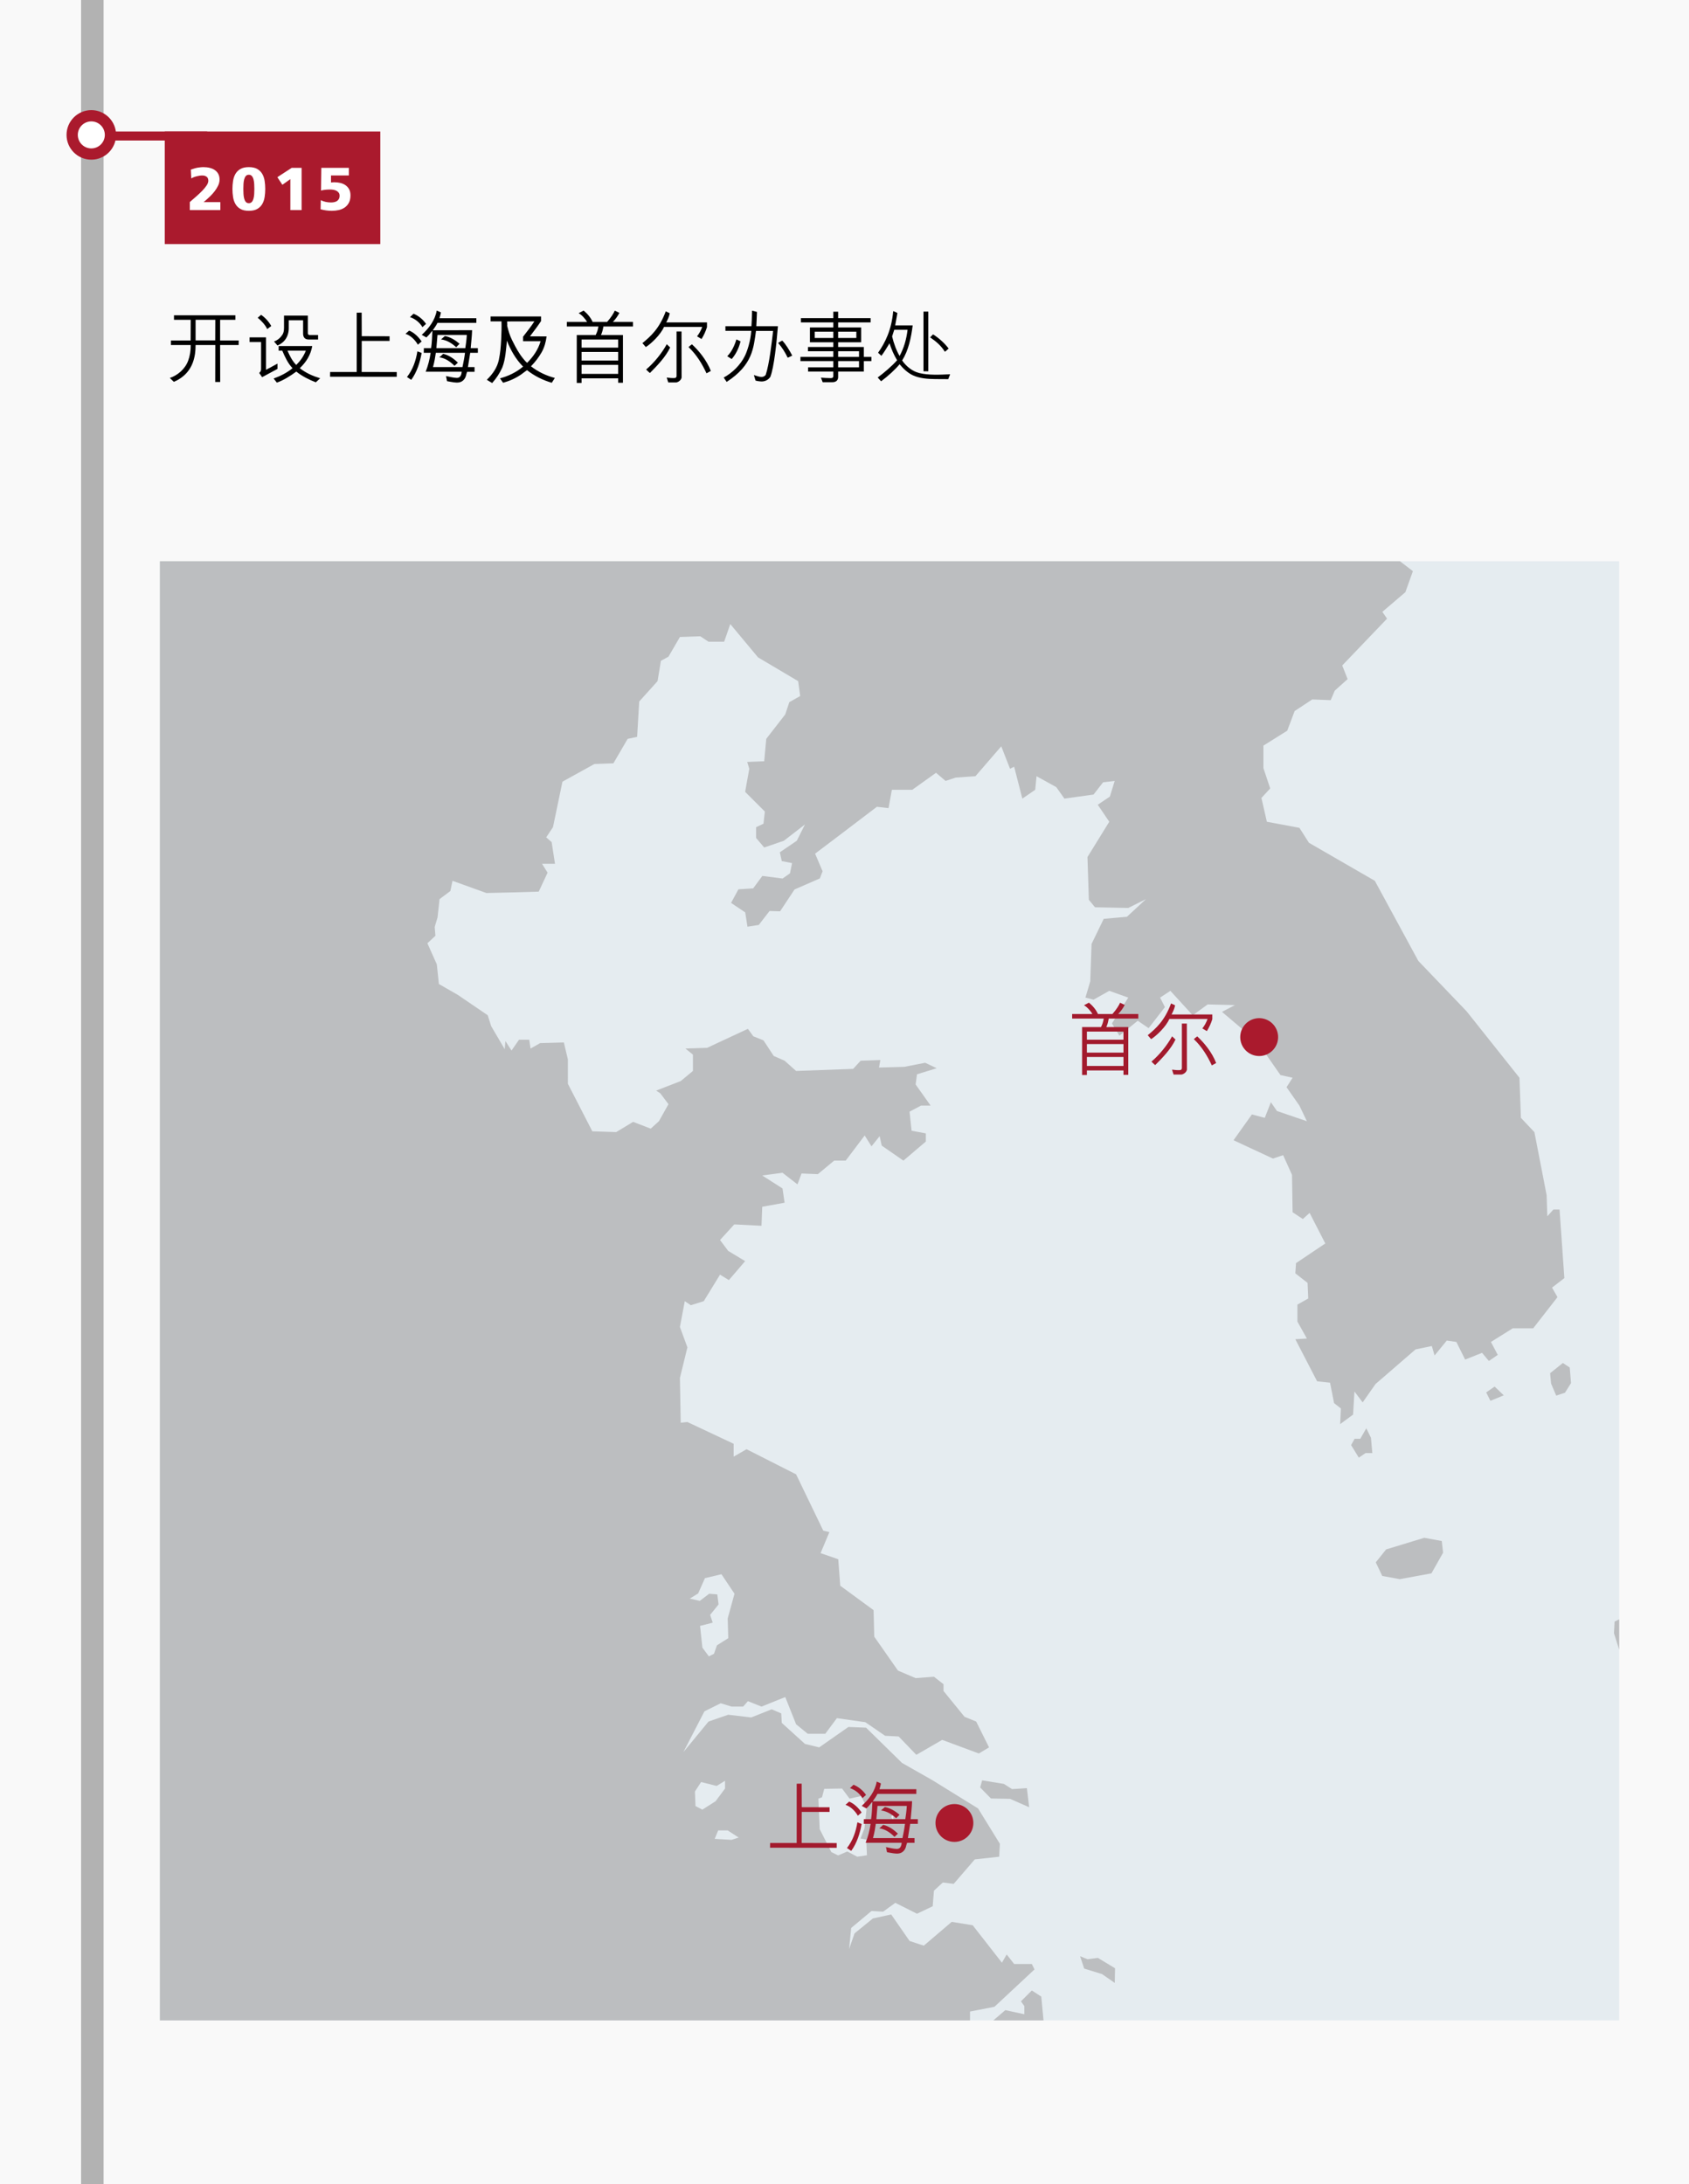 <?xml version="1.0" encoding="utf-8"?>
<!-- Generator: Adobe Illustrator 16.0.0, SVG Export Plug-In . SVG Version: 6.00 Build 0)  -->
<!DOCTYPE svg PUBLIC "-//W3C//DTD SVG 1.1//EN" "http://www.w3.org/Graphics/SVG/1.1/DTD/svg11.dtd">
<svg version="1.1" id="Layer_1" xmlns="http://www.w3.org/2000/svg" xmlns:xlink="http://www.w3.org/1999/xlink" x="0px" y="0px"
	 width="750px" height="970px" viewBox="0 0 750 970" enable-background="new 0 0 750 970" xml:space="preserve">
<g id="Layer_1_1_">
	<rect y="-4.598" fill="#F9F9F9" width="750" height="1096.135"/>
	<rect x="36" y="-3.753" fill="#B2B2B2" width="10" height="1095.793"/>
	<line fill="none" stroke="#AA1A2D" stroke-width="4" x1="36" y1="60.395" x2="92" y2="60.395"/>
	<rect x="73.154" y="58.395" fill="#AA1A2D" width="95.72" height="50"/>
	<g>
		<g>
			<path fill="#FFFFFF" d="M84.282,89.722c0.948-0.823,1.911-1.66,2.888-2.512c0.977-0.851,1.857-1.683,2.646-2.498
				c0.787-0.814,1.432-1.598,1.934-2.351c0.502-0.752,0.752-1.441,0.752-2.068c0-0.842-0.255-1.446-0.766-1.813
				c-0.51-0.367-1.141-0.551-1.894-0.551c-0.412,0-0.842,0.036-1.29,0.107c-0.447,0.073-0.895,0.166-1.342,0.282
				c-0.449,0.116-0.869,0.255-1.264,0.416c-0.394,0.161-0.734,0.322-1.021,0.484l-0.188-3.896c1.344-0.483,2.467-0.788,3.372-0.913
				c0.903-0.126,1.634-0.188,2.189-0.188c1.038,0,2.001,0.112,2.888,0.336c0.887,0.224,1.647,0.563,2.283,1.021
				c0.636,0.458,1.133,1.03,1.491,1.72s0.537,1.5,0.537,2.432c0,0.912-0.215,1.818-0.645,2.713c-0.431,0.896-0.95,1.732-1.558,2.513
				c-0.609,0.778-1.236,1.485-1.881,2.121c-0.645,0.636-1.191,1.142-1.639,1.518L90.43,89.75h7.414v3.547H84.282V89.722z"/>
			<path fill="#FFFFFF" d="M110.501,93.618c-1.558,0-2.812-0.278-3.761-0.834c-0.949-0.555-1.684-1.284-2.203-2.189
				c-0.52-0.903-0.869-1.938-1.047-3.103c-0.18-1.164-0.27-2.354-0.27-3.572c0-1.218,0.09-2.409,0.27-3.573
				c0.178-1.164,0.527-2.197,1.047-3.103c0.52-0.904,1.254-1.635,2.203-2.189c0.949-0.556,2.203-0.833,3.761-0.833
				s2.812,0.277,3.761,0.833c0.949,0.555,1.684,1.285,2.203,2.189c0.52,0.905,0.869,1.938,1.048,3.103
				c0.179,1.165,0.269,2.355,0.269,3.573c0,1.218-0.09,2.408-0.269,3.572c-0.179,1.164-0.528,2.199-1.048,3.103
				c-0.52,0.905-1.254,1.635-2.203,2.189C113.313,93.34,112.059,93.618,110.501,93.618z M110.501,90.232
				c0.556,0,0.998-0.188,1.33-0.564c0.331-0.376,0.577-0.868,0.739-1.478c0.16-0.608,0.264-1.284,0.309-2.027
				c0.044-0.743,0.066-1.491,0.066-2.243c0-0.753-0.022-1.5-0.066-2.243c-0.045-0.743-0.148-1.42-0.309-2.028
				c-0.162-0.609-0.408-1.101-0.739-1.477c-0.332-0.376-0.774-0.565-1.33-0.565c-0.573,0-1.021,0.189-1.343,0.565
				c-0.322,0.376-0.564,0.867-0.726,1.477c-0.161,0.608-0.265,1.285-0.31,2.028c-0.045,0.743-0.066,1.49-0.066,2.243
				c0,0.752,0.021,1.5,0.066,2.243s0.148,1.419,0.31,2.027c0.161,0.609,0.403,1.102,0.726,1.478
				C109.481,90.044,109.928,90.232,110.501,90.232z"/>
			<path fill="#FFFFFF" d="M128.93,79.541l-3.546,2.524l-2.229-3.385l6.366-4.137h4.405v18.752h-4.996V79.541z"/>
			<path fill="#FFFFFF" d="M142.684,74.544h12.223v3.385h-7.924v3.116c0.357-0.035,0.653-0.063,0.887-0.08
				c0.232-0.018,0.43-0.027,0.59-0.027c0.949,0,1.858,0.107,2.727,0.322c0.869,0.215,1.63,0.556,2.284,1.021
				c0.653,0.467,1.177,1.066,1.571,1.801s0.592,1.621,0.592,2.659c0,1.308-0.234,2.4-0.699,3.277
				c-0.466,0.878-1.084,1.585-1.854,2.122c-0.77,0.537-1.652,0.918-2.646,1.143c-0.994,0.223-2.01,0.336-3.049,0.336
				c-0.932,0-1.809-0.063-2.633-0.188c-0.824-0.125-1.621-0.287-2.391-0.483l0.08-4.057c0.717,0.358,1.455,0.618,2.217,0.778
				c0.762,0.161,1.545,0.242,2.351,0.242c0.447,0,0.899-0.044,1.356-0.135c0.457-0.089,0.864-0.245,1.223-0.47
				c0.357-0.224,0.648-0.532,0.873-0.926c0.224-0.395,0.336-0.888,0.336-1.479c0-0.52-0.126-0.954-0.377-1.303
				c-0.25-0.35-0.572-0.632-0.967-0.847s-0.837-0.366-1.33-0.456c-0.492-0.089-0.989-0.135-1.49-0.135
				c-0.681,0-1.361,0.031-2.041,0.095c-0.682,0.063-1.361,0.184-2.043,0.362L142.684,74.544z"/>
		</g>
	</g>
	<g>
		<g>
			<rect x="71.002" y="249.23" fill="#E5ECF0" width="647.998" height="648.002"/>
			<path fill="#BCBEC0" d="M453.359,888.779l1.505,2.115v3.625l-8.459-1.828l-5.296,4.541h22.259l-0.985-10.547l-4.196-2.729
				L453.359,888.779z M317.357,816.624l1.565-3.747h4.208l4.878,3.164l-3.147,1.029L317.357,816.624z M369.17,822.51l-5.186-10.203
				l-0.573-13.542l1.607-0.614l0.986-3.738l7.912-0.134l3.326,4.486l5.197-1.165l2.409,5.187l-0.984,9.198l-1.737,4.47l5.214,1.032
				l6.445-7.782l3.01-4.325l-0.262,4.446l-1.867,5.485l-8.216,8.382l-5.786,0.862l-4.424-2.321l-4.055,1.74L369.17,822.51z
				 M321.951,790.833v3.445l-4.183,5.624l-5.875,3.742l-3.058-1.574l-0.254-6.482l2.737-4.197l6.903,1.732L321.951,790.833z
				 M306.284,709.936l3.727-2.294l3.02-6.799l7.334-1.735l5.791,8.661l-3.022,10.969l0.254,8.767l-5.038,3.18l-1.302,3.75
				l-2.28,1.15l-2.87-3.889l-1.037-9.645l5.623-1.437l-1.146-3.461l3.746-4.63l-0.57-4.463l-3.599-0.293l-4.175,3.174
				L306.284,709.936z M71.001,249.23v648.002h359.734v-3.915l10.86-2.124l17.769-16.583l-1.18-2.41h-7.849l-3.312-4.228
				l-2.121,3.645l-12.982-16.626l-9.315-1.501l-12.395,10.567l-6.326-2.099l-8.149-11.757l-8.144,1.781l-8.128,6.618l-2.417,6.967
				l0.923-9.371l9.021-7.528l5.159,0.292l5.421-3.92l9.625,4.842l6.969-3.322l0.558-6.926l3.936-3.619l4.833,0.6l9.357-10.865
				l10.843-1.195l0.308-5.727l-9.682-15.699l-20.483-12.672l-13.278-7.537l-15.978-15.669l-7.843-0.317l-12.979,9.073l-6.311-1.539
				l-10.295-9.339l-0.246-4.218l-4.239-1.814l-9.074,3.619l-10.229-1.209l-8.743,3.025l-11.165,13.572l9.354-18.108l7.227-3.594
				l4.825,1.488h5.144l2.102-2.41l6.041,2.41l10.543-4.233l4.817,12.086l5.16,4.21h7.807l5.146-6.926l12.646,1.797l8.764,6.033
				l6.027,0.309l7.839,8.147l11.478-6.642l16.271,6.043l4.534-2.709l-5.709-11.475l-5.182-2.117l-9.324-11.461v-3.006l-4.239-3.318
				l-8.139,0.615l-7.839-3.333l-10.537-15.073l-0.296-11.773l-14.804-10.85l-0.886-11.761l-7.852-2.714l3.92-9.349l-2.715-0.62
				l-12.07-25.023l-22.01-11.154l-5.725,3.305v-5.723l-20.532-9.66l-2.962,0.302l-0.361-19.888l3.323-13.575l-3.323-9.044
				l2.157-11.467l2.694,1.802l5.735-1.802l7.224-11.771l3.935,2.414l7.219-8.431l-7.519-4.521l-3.636-4.851l6.335-6.931
				l12.084,0.619l0.319-8.444l9.935-1.808l-0.929-6.338l-9.006-5.748l9.006-1.208l6.648,5.151l1.802-4.832l7.249,0.293l7.238-6.009
				h5.125l8.431-11.164l3.026,4.82l3.619-4.521l0.92,4.198l9.629,6.667l9.964-8.473v-3.62l-6.334-1.186l-0.904-8.461l5.12-2.709
				h4.229l-6.649-9.367l0.612-4.527l8.738-2.687l-5.108-2.426l-9.353,1.821l-11.152,0.296l0.606-3.324l-8.758,0.297l-3.331,3.623
				l-25.333,0.925l-5.106-4.548l-4.821-2.109l-4.558-6.937l-4.507-1.792l-2.409-3.321l-18.109,8.434l-9.633,0.312l3.331,2.707v7.254
				l-5.415,4.492l-10.913,4.231l1.848,1.218l3.619,4.811l-4.228,7.554l-3.649,3.319l-7.819-3.014l-7.531,4.545l-10.58-0.347
				l-10.856-21.105V470.47l-1.786-7.527l-10.542,0.299l-4.258,2.41l-0.562-3.913h-4.551l-3.33,4.802l-2.703-4.218l-0.315,3.613
				l-6.019-10.239l-1.513-4.825l-13.259-9.031l-8.443-4.851l-0.92-8.729l-4.185-9.375l3.567-3.314l-0.318-3.908l1.255-4.23
				l0.897-8.14l4.808-3.604l0.944-4.528l15.041,5.416l12.951-0.301l10.293-0.307l3.935-8.427l-2.474-3.94h5.765l-1.486-9.639
				l-2.418-2.103l3.007-4.524l4.213-20.21l14.184-7.84l8.434-0.308l6.337-10.862l4.197-0.888l0.928-15.701l8.147-9.04l1.488-9.039
				l3.354-1.818l5.085-8.751l9.063-0.308l3.64,2.407h6.942l2.725-7.834l12.324,14.794l17.81,10.549l0.897,6.618l-4.827,2.723
				l-1.802,5.438l-8.43,10.85l-0.911,9.958l-7.548,0.297l0.921,3.029l-1.841,10.248l8.755,8.748l-0.614,5.42l-3.266,1.522v4.801
				l3.593,4.223l8.73-2.994l9.367-7.24l-3.618,7.24l-7.535,5.123l0.858,3.916l4.569,0.885l-0.925,4.539l-3.287,2.322l-8.986-1.162
				l-4.076,5.524l-6.541,0.423l-3.276,6.029l6.286,4.221l1.002,6.348l5.019-0.777l4.775-6.188l4.684,0.134l6.433-9.708l11.228-4.897
				l1.22-3.176l-3.33-7.824l9.988-7.55l17.454-13.262l5.171,0.592l1.482-8.138h9.054l10.55-7.554l4.238,3.612l4.498-1.49
				l8.763-0.602l11.47-13.283l3.896,9.976l1.829-0.913l3.634,14.167l5.714-3.913l0.59-6.034l8.751,4.836l3.634,5.111l12.936-1.808
				l4.229-5.433l5.155-0.615l-2.134,6.951l-5.39,3.623l5.112,7.555l-9.68,15.68l0.62,18.99l2.728,3.317l14.779,0.293l7.847-3.914
				l-8.455,7.838l-10.298,0.915l-5.402,11.155l-0.577,16.59l-2.145,7.238l3.609,0.913l6.974-3.927l8.446,3.015l-7.25,11.465
				l3.31,5.43l8.147-6.632l4.812,3.304l7.257-9.354l-2.149-4.212l4.563-3.015l9.926,10.856l6.646-4.825l12.097,0.305l-5.751,3.007
				l15.669,13.278l10.295,14.776l5.391,1.2l-2.69,4.202l5.717,8.166l3.309,6.938l-13.278-4.529l-2.699-3.904l-2.711,6.933
				l-5.717-1.511l-8.154,11.448l17.498,8.159l4.521-1.525l3.936,8.728l0.272,16.63l4.538,2.994l3.017-2.703l6.964,13.572
				l-13.001,8.722l-0.312,4.547l5.436,4.237l0.297,6.934l-4.801,2.704v7.543l4.195,7.528l-5.128,0.309l9.68,18.691l5.735,0.606
				l1.793,9.069l3.021,2.386l-0.312,6.946l5.731-4.233l0.611-10.248l3.646,4.832l5.72-8.165l17.757-15.361l7.23-1.506l1.229,4.201
				l5.417-6.63l4.25,0.618l3.894,7.83l7.519-2.995l3.026,3.616l3.942-2.704l-3.03-5.747l9.671-6.045h9.086l10.796-13.863
				l-2.426-4.221l5.476-4.22l-2.134-30.469h-2.729l-2.702,3.021l-0.302-9.36l-5.429-28.012l-5.994-6.354l-0.64-17.803
				l-23.511-29.549l-21.402-22.339l-19.313-35.566l-29.264-16.902l-4.225-6.629l-14.457-2.703l-2.41-10.573l3.896-4.218
				l-3.018-9.041v-9.979l10.578-6.623l3.288-8.73l7.827-5.156l8.178,0.324l1.811-4.229l5.714-5.126l-2.396-6.049l19.907-20.796
				l-2.094-3.021l10.231-8.734l3.335-9.343l-5.764-4.401H71.001V249.23z"/>
			<g>
				<g>
					<defs>
						<rect id="SVGID_1_" x="71.002" y="249.23" width="647.998" height="648.002"/>
					</defs>
					<clipPath id="SVGID_2_">
						<use xlink:href="#SVGID_1_"  overflow="visible"/>
					</clipPath>
					<path clip-path="url(#SVGID_2_)" fill="#BCBEC0" d="M179.299,2102.504l-0.39,6.34l-1.321,0.728l-0.962-2.287l2.745-5.191
						L179.299,2102.504z M-119.72,1685.898l-3.173-7.22l1.871-2.752l-1.305-3.186l-8.64-0.828l-4.728-6.803l-4.905-9.921
						l-7.326-1.014l-7.362-2.17l1.906,4.758l0.258,5.056l4.208,5.45l1.702,4.884l4.912,3.496l4.59,0.44l3.01,6.607l5.353,2.025
						l4.728-0.57L-119.72,1685.898z M335.742,747.136l-2.872-3.896l-1.035-9.64l5.621-1.438l-1.145-3.461l3.746-4.63l-0.569-4.466
						l-3.601-0.29l-4.17,3.169l-4.457-1.001l3.728-2.296l3.021-6.803l7.33-1.732l5.791,8.663l-3.025,10.969l0.262,8.767
						l-5.043,3.181l-1.303,3.745L335.742,747.136z M338.329,828.173l1.571-3.747h4.205l4.881,3.167l-3.148,1.026L338.329,828.173z
						 M329.813,813.615l-0.254-6.479l2.738-4.198l6.903,1.734l3.726-2.288v3.442l-4.181,5.624l-5.875,3.737L329.813,813.615z
						 M390.15,834.059l-5.189-10.203l-0.574-13.538l1.609-0.618l0.981-3.742l7.916-0.13l3.325,4.49l5.198-1.164l2.41,5.18
						l-0.986,9.205l-1.734,4.469l5.213,1.028l6.444-7.78l3.011-4.328l-0.264,4.447l-1.865,5.49l-8.217,8.377l-5.781,0.862
						l-4.43-2.322l-4.054,1.745L390.15,834.059z M-283.279,1979.283l1.412,8.229l4.366,5.904l3.134-2.141l-1.42-5.49l-4.205-5.631
						L-283.279,1979.283z M-305.009,1933.449l3.01,6.326l2.853-1.117l-1.143-4.92l-2.867-1.443L-305.009,1933.449z
						 M-330.042,1894.383l1.394,8.236l1.162-4.344l-0.58-3.47L-330.042,1894.383z M-358.404,1874.211
						c0.705-0.176,4.738,0.268,4.738,0.268v9.668l-5.213,6.769l0.475-8.199l-1.752-3.348L-358.404,1874.211z M332.766,1201.641
						l6.076-3.016l4.879,4.764l-2.758,2.264l-7.019-0.254L332.766,1201.641z M417.824,1098.375l1.748,8.902l4.021-1.434l0.274-5.738
						l-2.872-3.159L417.824,1098.375z M479.617,868.76l1.816,5.471l7.958,2.464l5.612,3.902l0.123-6.511l-7.6-4.595l-4.64,0.582
						L479.617,868.76z M436.127,790.646l9.629,1.57l3.627,2.308l6.606-0.425l1.009,8.48l-8.474-3.718l-8.497-0.163l-4.785-4.907
						L436.127,790.646z M850.202,534.213l3.511,3.813l-2.891,1.599l-1.998-1.024L850.202,534.213z M857.152,534.57l-2.445-3.01
						l3.172-5.331l4.74-0.566l1.309,6.179l-3.184,3.042L857.152,534.57z M659.939,618.354l3.754-2.586l4.05,3.893l-5.921,2.44
						L659.939,618.354z M603.383,647.327l-3.423-5.566l1.56-2.81h2.525l2.664-4.669l2.061,4.231l0.611,6.779h-2.979L603.383,647.327
						z M693.993,605.291l-5.66,4.54l0.427,4.608l2.28,5.354l3.903-1.308l2.672-4.262l-0.577-6.916L693.993,605.291z
						 M720.611,656.979l-0.92-4.475l3.369-5.039l6.286,0.43l-2.155,5.322l-3.407,3.27L720.611,656.979z M727.257,640.747
						l-2.965,2.755l-1.905-5.551l0.182-6.784l2.104-4.889l3.746-2.396l1.494,3.178l1.455,5.535L727.257,640.747z M995.641,169.854
						l-3.33-3.9l-0.862-6.061l6.349-5.743l4.302-1.456l-1.557,7.199l-0.3,6.631L995.641,169.854z M1010.438,153.114l1.025,5.327
						l4.736,0.19l6.768,4.575l6.033,5.633l4.932,13.708l2.419,14.267l-2.419,1.717l3.14,6.636l6.647,4.015l9.353-10.676l2.919-6.611
						l-0.901-5.744l4.027-2.861l10.614,0.56l5.475,4.296l2.021-5.747l6.036-8.028l-3.168-4.59h-9.225l-8.582-2.294l-10.061-11.216
						l-8.628,2.283l-8.34-4.58 M1129.501,151.397l12.343,3.147l4.037,5.465l6.891,2.875l-0.575-6.053l1.464-6.605 M1030.717,429.928
						l0.471-7.635l2.434-4.623l-1.709-1.154l-4.94,2.883l-0.695-5.055l3.462-13.245l2.748-2.759l1.252,5.643l-0.528,5.752
						l5.448,1.733l1.272,4.323l-1.98,8.809l-4.328,4.315L1030.717,429.928z M736.824,699.956l4.318,3.291l2.604-1.563l-4.896-3.326
						l-2.317,0.146L736.824,699.956z M734.791,705.261l1.297,2.174l1.299-1.872L734.791,705.261z M730.06,710.035l3.169,1.447
						l1.563-2.31L730.06,710.035z M725.166,714.076l0.839,3.608l4.628-2.624L725.166,714.076z M719.387,733.816l-2.697-8.486
						l0.266-5.194l4.173-2.021l0.56,4.752l4.618,2.464l2.881,5.476l-4.636,3.742L719.387,733.816z M779.99,738.729l-0.563-4.32
						l2.441-2.599l2.872,1.591l-0.732,4.901L779.99,738.729z M773.237,751.269l3.156-3.436l2.307,1.127l-2.856,4.752
						L773.237,751.269z M770.223,730.666l-3.021,3.743l1.136,7.649l2.885,5.472l3.737,0.143l1.582-6.625l-4.446-7.646l-0.166-2.445
						L770.223,730.666z M941.79,634.232l-3.58-7.947l0.115-6.328l2.745-4.352l4.173-0.705l1.614,5.057l-1.045,5.741l1.316,3.319
						l-1.17,5.048L941.79,634.232z M913.432,627.148l6.317-6.072l5.043,1.17l-0.258,3.879l-5.047,2.604L913.432,627.148z
						 M877.253,711.07l3.149,1.456l2.583-2.888l4.896,1.702l3.743-1.142l-0.574-4.885l-7.18-7.745l3.438-6.896l3.438-11.493
						l9.467-5.737l2.606-4.315l8.904,1.122l11.191,7.206l3.185,5.468l4.871-2.295l3.762-14.112l8.904-8.325l0.819-5.15l-2.841-2.875
						l-1.726-5.464l-8.644-6.89l-6.028-0.298l-5.732-4.299l-10.354-0.585l-9.771,8.045v4.889l-3.735,5.745l-7.176,2.295
						l-6.037,4.316l-3.715-1.141l-4.608-10.633l-3.75,0.277l-10.621,12.054l-0.277,7.219l-6.914,4.851l-1.706,8.066l11.185,2.843
						l2.021,7.791l-2.283,2.292v4.01l6.313,9.507l9.768,1.139L877.253,711.07z M613.785,699.863l-2.875-6.036l4.589-5.737
						l16.951-5.166l7.766,1.43l0.585,5.18l-5.171,9.183l-14.075,2.583L613.785,699.863z M825.324,846.264l-4.887-6.042l-5,1.012
						l-1.913,4.761l4.458,7.902l6.786,1.325l2.011-3.607L825.324,846.264z M831.969,837.348l-1.705-12.84l0.263-5.346l4.462,3.903
						l0.688,6.788l-1.828,5.332L831.969,837.348z M-588.797,1425.971l6.006-2.873l6.354,6.326l-2.045,6.896l-8.023-4.613
						L-588.797,1425.971z M-139.475,1779.699l7.361-4.607l2.303,5.475l2.602,1.005l-1.759,12.09l-4.435,2.141l-3.338-6.604
						l1.725-4.201L-139.475,1779.699z M-213.279,1702.811l10.373,10.681l-4.162,0.836l-5.621-4.729L-213.279,1702.811z
						 M-289.99,1809.633l-5.748,3.742l0.569,5.197l5.775,4.883l1.725-8.07L-289.99,1809.633z M1585.605,2292.797l2.588-2.021
						l6.31,0.569l6.644-1.977l4.839,3.428l6.045-1.451l4.565,3.466l-8.582,7.168l-10.074,0.616l-3.437-3.188l-6.31-0.873
						C1588.193,2298.534,1585.314,2292.238,1585.605,2292.797 M2161.094,2639.859l8.334,0.903l8.327,7.996l14.978,3.195l4.875,7.144
						l-0.866,4.899l2.84,2.871l-10.063,0.574l-12.608-4.865l-10.914-10.072l-0.608-5.739L2161.094,2639.859z M2104.49,2594.197
						l6.595,6.896h10.104l11.74,5.757l5.182,5.7l4.875,0.302l1.154,5.182l-2.596,8.055l-8.021,0.854l-6.935-8.354l-8.89,1.752
						l-10.314-4.027l-8.632-11.797l1.462-8.053L2104.49,2594.197z M2134.939,2557.695l0.313,3.176l5.721,3.428l-1.146,4.883
						l4.314,6.906l2.588,12.369l16.108,13.758l6.302,2.021l1.155,8.043l6.032,2.021l1.713-8.916l-7.746-8.59l-6.056-2.906
						l-3.688-6.295l-10.112-13.822l1.776-6.604l-8.072-8.889L2134.939,2557.695z M2054.225,2521.814l13.817,1.967l10.587,8.924
						l12.659,5.727l14.649,15.519l-3.169,3.746l2.841,5.164l-5.701-4.021l-4.021,4.894l-1.455-5.182l-4.325-4.603l-7.757-6.002
						l-18.625-18.983C2063.727,2528.963,2054.498,2522.096,2054.225,2521.814 M2006.773,2552.902l5.039,0.574l5.448,0.727
						l1.729,6.188l5.493,2.322l4.328,0.465l0.728-7.934l-2.587-5.029l-6.768-3.752l-1.869-5.037l-3.906-1.887l-5.048,4.336
						L2006.773,2552.902z M1981.494,2525.162l9.082,7.328l-2.396,4.199l-4.488,2.422v-3.16l-3.016-4.738L1981.494,2525.162z
						 M1980.094,2481.012l-3.734,4.572l6.32,10.313l13.19,9.22l8.062,7.771l9.201,2.273h8.035l-1.713-4.889l-8.335-7.47
						l-6.049-2.846l-0.858-4.889l-6.31-4.063l-12.336-1.678l-0.565-6.902L1980.094,2481.012z M1909.395,2435.574l8.638-0.535
						l4.327,5.729l2.853,11.203l10.63,3.445l12.905,10.338l8.053,10.037l-0.864,10.648l-5.437,1.739l-1.752,3.437l-9.736,1.158
						l-5.468-2.025h-6.037l-4.593-6.291l2.299-4.338l-7.479-13.779l-8.042-4.008v-12.637l-1.714-6.621L1909.395,2435.574z
						 M1754.244,2317.482l17.829,10.61l12.37,3.492l14.63,12.365l11.196,2.287l6.036,6.907l9.222,4.314l6.86,11.463l5.455,0.299
						l3.194,16.943l4.301,1.469l0.292,6.84l-3.761,7.771l-2.854,9.774l-8.055-8.875l-2.256-8.67l2.85-6.551l-5.775-20.414
						l-14.057-14.656l-9.49-0.893l-14.35-8.01l-27.601-16.119l-4.882-4.887L1754.244,2317.482z M1699.37,2258.035l7.188,0.301
						l4.58,6.895l-0.254,4.884l-10.057-6.623L1699.37,2258.035z M1722.947,2316.344l9.182-3.436l5.448,3.436v7.75l-8.073,2.344
						l-5.982-3.791L1722.947,2316.344z M1654.579,2433.279l-5.756,10.629l6.605,8.363l8.599,0.846l12.924,10.35l1.459,4.603
						l5.768-4.336l13.179,0.612l4.048,7.457l9.48,1.4l6.284-1.154l14.688-2.861l7.75,2.314l6.622-2.887l9.74,4.045l3.188-4.285
						l-0.312-5.801l10.341-0.242l14.057-17.549v-5.736l5.782-1.467l5.154,4.027l9.803-2.847l4.574-7.184l-8.592-8.056l-0.591-5.459
						l5.421-3.168l4.314,2.306l9.494-8.929l-0.272-18.063l-8.894-7.797l-4.909,3.475l-2.869,3.431l-5.182-3.988l-9.494-0.32
						l-4.008,6.041l4.008,17.225l2.889,3.188l-4.017,4.301l-7.755-0.28l-15.211,12.352l-2.906,7.742l-4.862,3.754l-4.054-1.748
						l-5.714,3.762l-5.183-5.768l-4.865,0.299l-5.803,7.201l-5.146-1.16l-2.295-10.055l1.721-6.343l-6.037-3.106l-4.008,3.981
						l1.136,5.468l-6.036,4.014l-8.01-0.834l-9.208,3.723l-6.907-0.293l-5.442-2.895h-7.181l-9.769,2.307L1654.579,2433.279z
						 M1626.124,2441.342l4.881-5.469l6.322,5.176l2.033,7.172l-2.033,3.75l-6.903-4.309L1626.124,2441.342z M964.74,2227.336
						l-11.55-6.484l-2.753,1.595l0.984,1.721l6.498,2.615l0.136,3.313l-6.634,1.006l-7.331-3.338l-11.542-1.723l5.459-1.565
						l-2.545-2.742l2.438-1.438l7.911-0.116l6.067-4.632h13.421l9.625,5.904l1.451,5.457l-6.602,2.307L964.74,2227.336z
						 M733.698,2056.625l8.042,9.203l2.603,8.326l-3.419,4.022l-7.226-6.336l-1.43-10.062L733.698,2056.625z M782.331,2027.824
						l2.872,9.664l0.896,7.5l4.03-1.761l3.168-7.026l-1.854-7.469l-5.345-3.474L782.331,2027.824z M846.329,2121.102l2.468,12.683
						l4.458-3.898l5.91,0.438l5.802-5.603l-2.348-6.205l-5.163-3.295l-5.051,3.75L846.329,2121.102z M838.891,2227.836l3.14,11.234
						l10.368,9.182l2.277,3.733l-3.16,1.156l-0.576,4.894l-1.723-6.33l-6.926-2.871l-6.313-12.935l-8.315-5.211l-5.171-8.854
						l3.188-8.31l-1.446-4.644l1.125-4.84l-7.731-6.35l1.386-8.021l3.195-5.201l-4.581-8.348l-4.043-5.154l2.58-10.059l4.889-3.732
						l-0.847-10.059l2.563-11.494l12.063-11.733l4.062-1.185l-0.881,6.322l-6.041,6.883l1.451,4.303l6.885,2.896v12.043
						l-3.177,10.062l-6.302,0.325l-5.771,5.713l3.48,6.617l4.597-0.854l2.591-6.336l6.877-3.127l3.444-4.026l-4.015-0.32
						l0.874-5.447l12.034-6.028l12.646-4.609l4.582,4.902l0.573,5.736l-6.007,14.067l-14.337,4.896l-5.222,6.032l3.186,5.437
						l5.162,0.594l10.037,7.195l1.455,5.733l3.738,3.154l-7.751,0.568l-5.478-4.32l-10.351-0.244l-9.166-2.879l-5.774,1.994v14.922
						L838.891,2227.836z M813.186,2234.25l-2.452,2.307l0.562,4.734l4.378,6.652l6.765-0.138l4.315,3.988l3.592-3.742l-2.027-3.28
						l-5.609-2.449l0.443-5.932l-4.464-3.15L813.186,2234.25z M811.879,2280.596l11.104-8.352l9.687,0.467l9.779,9.891l-2.312,4.644
						h-4.877h-6.648l-5.337,0.986l-6.931-2.875L811.879,2280.596z M926.93,2284.203l-14.698,3.584l-5.202,3.477l3.477,3.31
						l12.688,4.135l10.972-3.262l-3.19-1.748l-0.578-6.05L926.93,2284.203z M838.01,2356.561l7.182-11.477l6.052,6.613l3.434,5.147
						l7.175-0.577l7.465-7.461h4.878l4.335,7.461l17.213,2.032l3.769-5.153h8.024l15.813,9.463l7.188,1.459l8.635,9.188h8.316
						l3.138-7.203l-3.732-14.922l-19.791-11.205l-16.396-3.172l-8.027-6.632l-8.639-0.83l-7.196,6.308l-8.312-0.849l-5.787-2.323
						l-11.773,0.864l-16.339-0.272l-3.445,4.601l-0.627,4.582l-6.547,2.313l-2.595,6.914l2.006,5.129L838.01,2356.561
						L838.01,2356.561z M759.281,2343.951l7.465,3.154l6.35-5.468l15.206,0.869l11.2,4.598l0.566,4.593l6.906,8.059l-0.565,5.994
						l-6.607-0.262l-8.064,7.162l-9.17-0.853l-9.472,0.853l-3.484-3.146l-11.771-2.314l-6.313-8.588l1.159-10.067L759.281,2343.951z
						 M538.922,2508.221l-5.463-2.877l-3.091,2.877l4.381,3.652L538.922,2508.221z M530.618,2452.885l6.352,12.67l-3.151,5.883
						l-3.084,8.382l-1.713-5.931l-3.446-5.621l2.757-5.02l0.585-6.303L530.618,2452.885z M729.871,2289.369l4.309-1.984l6.043,2.293
						l5.656-2.621l14.834,2.033l8.047,1.455l-9.354,2.279l-17.425,4.035l-8.68-2.461l-0.25-3.004L729.871,2289.369z
						 M690.348,2290.07l5.196-5.146l3.862,0.992l4.931-2.014l7.908,2.014l5.055,2.766l5.087-3.758l5.158,1.887l0.15,6.74
						l-6.202-0.727l-7.065,3.287l-5.611-1.406l-8.647,5.176l-7.521-1.574l-2.868-4.319L690.348,2290.07z M620.165,2437.387
						l6.749-11.695l3.592-12.354l0.735-12.551l3.335-3.021l5.608,0.865l0.153,5.185l2.441,5.319l-0.274,3.75l-2.048-3.178
						l-1.278,3.471l-4.766,3.732l-2.291,3.043l1.706,6.039l6.355,1.434l1.295,3.607l-2.746,3.33l-4.751,1.559l-4.458,7.636
						l-5.032,2.58l-5.366-2.886L620.165,2437.387z M601.823,2429.307c0.309-0.162,0.309,3.299,0.309,3.299l3.16,2.607l6.935-0.852
						l1.01-3.203l3.015-0.859l0.854-6.602l5.039-5.213l0.162-4.15l-3.601-6.774l-6.749,3.434l-5.355,5.479l2.287,4.758
						L601.823,2429.307z M584.396,2423.523l-0.421,5.034l-2.324,2.474l2.897,8.614l3.438,1.468l5.936-4.041l-1.882-8.074
						l-4.744-6.906C587.297,2422.092,584.549,2423.523,584.396,2423.523 M530.283,2198.26l9.213-3.152l10.891,5.193l12.944,0.254
						l14.38-7.176l9.456,1.127l3.449,4.646h8.347l4.887-2.313l16.955,1.693l8.916-0.539l1.709-2.313l9.479,0.299l6.31,3.429
						l2.04,4.006l8.057,2.644l30.13-6.904l12.658-8.627l3.431-6.615l5.197-0.592l4.284-5.156l5.461-3.754l2.616-6.855l3.438-5.787
						l3.722-2.84l-3.722-4.057l-0.891-4.561l-11.198-2.625l-7.764,2.625l-1.453,7.741l-6.041,4.607l-0.535,4.008l-8.316,6.017
						l-6.352,0.846l-4.009,6.057l-9.469,2.295l-18.969-3.717l-16.116-1.439l-2.868,4.32l-3.754,0.559l-7.703-6.899l-6.039-0.539
						l-6.911,0.246l-7.457-1.728l-10.364-1.713l-5.452,3.439l-6.048-3.439l-7.754-7.442l-11.762-2.322l-7.192,0.281v8.629
						l-6.037,4.049l-3.442,7.438l-5.153,4.586l-10.364-3.432l-9.475,2.295l-3.742,4.336l0.889,2.853l-10.09,9.477v11.482
						l2.013,6.596l-0.558,13.264l-2.029,4.574l4.054,9.481l1.134,7.488l-3.157-4.063l-2.307-6.006l-5.183,1.42l-5.175,6.321
						l-6.298,3.461l-1.46,7.754l1.144,9.175l-2.859,6.051l1.989,16.649l-1.989,3.734l-1.151,6.621l-5.159,2.287l0.277,10.057
						l-9.163,7.188l-2.876,10.35l1.41,3.188l-3.429,4.58l4.595,13.791l4.3,6.295l2.88-1.7h6.029l4.276-3.152l4.052,1.994
						l2.604,10.041l6.873,18.371l-2.861,4.666l-2.306,10.299l-5.752,8.348l-0.847,17.244l1.136,13.51h4.335l5.425,3.414l8.323-0.272
						l3.746-4.301l7.477,1.707l6.626-1.142l4.895,3.733l1.407-6.319l-0.839-8.035l-5.463-3.754l-1.14-10.33l4.262-7.176
						l1.771-13.248l-1.455-12.345l-3.182-3.44l7.773-11.496l2.591-10.313l-2.302-12.404l-5.198-4.563v-3.733l8.632-5.467
						l3.446-5.494l8.063-1.656l8.022,2.857l-0.839,4l3.707,6.633v8.022l-6.298,7.183l-1.718,7.188l4.309,8.07l5.424,0.846
						l4.891,6.029l9.209,5.455l1.426,7.488l-3.14-0.572l-2.023,14.629l2.876,8.055l5.767,2.014l4.271-1.412l8.955,3.707l6.604-1.147
						l-0.612-2.896l-2.306-5.725l6.926-6.338l6.928-1.721l9.429-5.476l11.814,0.889l4.315-4.58l3.131,1.713h5.774l3.431-5.739
						l-1.146-3.451l-10.35-0.828l-3.173,1.391l-3.441-1.153l-7.456,0.846l-0.566-5.729l-3.731-0.564l0.289-3.715l-3.486-0.857
						l-3.438,1.959l-0.297-4.281l-6.876-2.032l-2.283-4.869l4.578-4.582l1.717-3.746l2.864,1.142l-2.298-4.867l3.488-0.609
						l1.725-3.979l-3.758-3.752l-5.463-1.74l2.299-3.682l-0.84-4.336l-6.914-4.627l-4.599-0.267l-2.021-7.496l-10.938-12.35
						l-6.599-4.574l-4.016-7.17l0.886-3.172l3.13,0.285l1.763,4.022l7.173,0.258l6.314-4.84l1.709-4.889l16.093-5.722l11.5-8.965
						l5.467-9.174l7.183-3.734l0.269-5.467l8.636-2.014l7.759,4.027l4.894,0.572l6.876-9.763v-6.313l-8.332-3.168l-17.802,1.729
						l-7.758,5.455h-11.768l-5.776,1.713l-6.877,7.199l-7.478-0.584l-5.725,1.459l-7.521-4.639l-7.173-1.984l-7.758,10.057
						l-5.42,13.229l-7.8,3.988l-8.297-1.134l-2.02-3.748l-10.359-11.463l-10.325-8.944l-5.463-14.063l1.149-15.533l6.303-14.93
						L530.283,2198.26z M484.876,1272.542l5.786-2.004l5.71,2.004l-1.698-8.049l1.991-9.479l-4.021-11.794l6.6-8.887l10.056-15.257
						l0.302-9.748l2.888-2.874l-3.754-1.419l2.313-15.22l0.853-10.653l-1.718-11.496l4.323-8.351l1.982-20.664l2.595-10.613
						l2.872-0.607l-1.467-6.882l-6.868-5.166h-2.572l-4.296-8.902l-8.896-3.184l-5.209,2.888l0.864,5.452l-7.176,2.583l-8.639,9.786
						l-8.009,13.799l1.985,3.715l-1.424,5.444l-3.431,3.177l-8.647,15.211l-4.308,15.833l-2.857,2.271l2.58,3.746l0.277,15.515
						l1.144,16.088l4.059,2.591l1.125,4.584l-1.766,0.586l-0.254,4.896l4.332,6.598l4.315,1.135l1.136,5.202l11.211,3.708
						l5.71,8.634l-0.563,9.188L484.876,1272.542z M557.575,1602.623l6.222,4.936l3.75,7.755l9.044,3.145l6.354-2.125l1.713-6.348
						l10.699-8.476l7.766-0.146l11.846,7.447l4.747,9.385l-1.008,8.336l3.734,4.043l5.354-3.469l-0.563-7.781l3.434-2.873
						l4.481,7.65l9.506,0.399l7.792,5.209l1.725,2.74l-5.779,0.85l-4.008-2.311l-3.923,2.602l1.594,6.898l5.469,13.9l-0.302,5.463
						h8.066l5.725,2.852l6.61-0.279l3.165,4.308l-3.427,3.438l0.839,4.885l-2.864,11.466l-6.888-2.271l-6.61-8.037l6.318-3.741
						l0.562-4.021l-6.608-1.432l0.308,2.869l-6.927,2.026l-8.89-10.363l-6.046-1.989v-8.621l-3.138-7.488l-11.499-4.293
						l-5.151-9.213l-5.196-2.57l-4.591-4.594l-4.305-0.875l-1.158,4.027l8.336,14.646l2.578,13.221l-3.16,0.591l-7.754-13.248
						l-8.912-6.326l-3.157-6.021l-16.366-6.588l-9.201,0.863l-3.441,5.147l1.713,5.478l-7.453,4.602l-9.197-9.182l-5.472,4.881
						l-6.295,1.412l3.699-6.613l-3.13-6.889l-4.65,1.723l-2.268,8.064l-5.171-8.912l0.89-9.49l-0.89-4.594l4.277-5.162l8.649-11.228
						l-6.875-5.17l-8.644-0.866l-0.263,4.883l4.285,4.615l-4.598,6.021l-5.15-0.281l-7.759-10.047l-0.308-8.053l-3.164-1.14
						l-2.873,2.287l-3.444-2.576l-0.267-14.366l-6.075-10.935l-2.85-11.494l2.85-5.45l-1.417-2.875l-4.593-0.285l-2.015-8.629
						l1.151-9.736l5.455,6.592l6.918,1.162l5.741-3.156v-5.2l-6.313-13.209l3.711-9.488l4.586-19.822l-0.271-16.364l-2.287-9.778
						l8.023-16.093l1.455-8.905l11.488-4.018l15.228,2.867l6.599,7.445l5.779,3.762l1.975-4.02h11.199l5.472-4.604l0.569-3.721
						l3.73-1.425l5.183,6.861l-0.586,5.755l-4.597,5.468l-1.714,15.507l7.188,12.354l4.59,1.738l2.599,10.033l4.016,4.875
						l-3.75,18.694l-4.889,11.5l2.337,9.479l-6.6,10.625l-0.597-4l2.571-5.771l-4.866,2.879l-12.375,11.781l-2.867,7.172
						l0.891,8.906l-4.032,6.045l-1.455,9.771l4.324,3.428l4.015,10.379l5.152,5.744l-3.123,4.59L557.575,1602.623z M565.325,1575.33
						l4.047,10.672l-1.14,3.457l1.408,5.469l5.468-5.209l0.89-12.063l4-4.023l-5.155-3.725L565.325,1575.33z M494.705,1625.822
						l0.885,5.59l9.812,4.188l1.985-2.01l-7.338-7.77L494.705,1625.822L494.705,1625.822z M508.465,1643.176l1.718,3.73l5.459-0.271
						l2.002,9.437l5.451,2.024l5.205,6.896v12.375l6.291,3.729l0.32,7.177l7.746,9.498l6.618,1.155l7.145-6.049v-6.356l3.747-2.564
						v-6.879l-4.021-6.045l2.881-5.455v-7.195l-8.035-3.135l-16.694-14.668l-9.48,2.295l-9.176-3.436L508.465,1643.176z
						 M666.712,1615.313l-3.912,3.033l1.459,8.91l-2.306,6.178l-2.734,2.168l3.581,4.336l10.554-2.168l2.872-8.35l-3.755-8.07
						L666.712,1615.313z M569.98,1647.977l9.354,6.349l1.729-4.459l3.33-4.041l-4.039-6.75l-7.343-2.756l-4.161,5.771
						L569.98,1647.977z M585.688,1678.07l-3.314,7.789l-4.882,6.741l4.159,10.371l4.928-1.586l3.014-9.938l-2.764-7.049l1.871-9.051
						L585.688,1678.07z M630.973,1708.705l6.451-10.482l5.922-0.594l8.524,10.961l9.782,4.016l6.353-0.727v-4.891l-4.735-6.181
						l-12.284-7.907l-5.311-1.005l-6.94-6.495l-2.856,0.286l0.721-2.592l-5.625-1.717l0.27,8.631l1.602,6.496l-3.473,3.01
						l-0.161,4.578L630.973,1708.705z M592.041,1766.709l-2.595,3.346l-3.604,1.406l-3.168-13.348l2.86-9.521l-0.273-13.637
						l1.729-7.512l0.142-7.644l-3.896-1.004l-8.197-3.012l1.552-4.896l8.25-2.184l7.619,7.643l5.76,2.449l-1.463,3.172l4.362,0.447
						l8.347-0.586l5.652,1.574l4.73,7.325l5.205-6.485l4.729-3.006l3.638,5.785l-1.297,6.723l-4.328,3.342l-3.896,8.517
						l-9.505,7.896l-3.178,5.312h-4.195l-0.989,2.586l-5.206-0.273L592.041,1766.709z M644.348,1812.676l6.041-6.881l2.859-16.959
						l10.938-12.352l2.032-7.759l-1.188-7.18l2.897-4.869l-0.308-15.238l-4.327,1.72l-2.553,14.35l-7.492,12.086l-0.835,9.213
						l-3.442,11.474l-6.028,7.479l-0.313,8.324L644.348,1812.676z M636.02,1808.951l-1.144-15.521l4.886-22.69l7.191-7.484
						l0.266-6.578l-5.994-4.604l-3.754,2.297l-5.166-2.586l-6.334,4.309v7.492l-4.601,7.156l1.428,10.618l-4.327,9.205
						l-12.611,3.172l-3.484,4.898l2.353,12.342l5.421,0.849l9.222,5.729l8.046,0.59l0.266,9.218l6.054,3.125l7.177-4.308l0.314-7.17
						L636.02,1808.951z M680.529,1784.996l4.624-0.127l4.314,4.047l0.752,8.467l-3.039,5.34l-11.941,5.468l-9.952,0.577l0.697-3.75
						l-3.873-5.311l4.742-6.49L680.529,1784.996z M689.072,1722.563l-1.59,7.607l-6.222,0.728l-5.787-3.873l4.238-3.173
						L689.072,1722.563z M705.789,1733.746l6.456,4.041l2.341,5.484l11.813,0.696l2.321,1.188l1.873-2.031l4.159,1.895l-3.727-4.92
						l-2.457-7.174l-4.323-3.893l0.589-11.385l-1.463-14.229l0.874-4.328l-3.307-2.475l-6.677-9.053l-4.162-7.326l-4.773-0.433
						l-2.58,1.271l-3.715-1.859l-4.196,0.84l-2.753,2.892l-7.931-0.285l-6.322,0.154l-3.334-1.572l-0.146,5.274l6.18,12.691
						l10.133,8.092l9.036,10.638l4.089,2.6l-1.174,3.588l-3.777,4.904l-1.154,1.863l3.791-1.459l1.409,2.198L705.789,1733.746z
						 M699.032,1734.955l-8.112,2.703l-7.219-3.162l-5.297,0.127l3.011,7.635l0.157,8.07l4.886,4.893l3.89-4.033l4.623,4.338
						l-0.565,10.341l3.738,7.204l1.264,11.658l6.502,4.469l0.72-11.071l4.328,5.879l6.953-1.863l0.685-6.184l-7.037-11.941
						l-5.341-3.74l-1.313-12.106l-4.458-9.926L699.032,1734.955z M752.339,1785.729l-1.577,8.64l-1.271,3.188l3.869,5.166
						l5.637-2.002l-2.907-7.666L752.339,1785.729z M596.93,1925.295l-8.335-8.887l5.477-11.188l2.315-11.53l-2.587-5.732
						l7.177-8.615l7.755-2.01l5.749-5.736l7.465,2.31l11.211-2.31l-3.436-6.639l3.699-7.172l9.21-4.021l4.589-6.87l6.329-0.587
						l10.64,8.89l0.568,13.252l-8.293,12.565l7.058-7.049l7.661-1.852l9.103-4.767l4.3-13.584l8.335-3.432l4.023,8.914l4.886-2.309
						l0.82-6.334l-3.118-2.296l4.004-15.52l8.639,3.457l4.896,3.746l1.979-3.746v-10.318l2.875-0.596l6.026,6.613l0.307-6.019
						l-3.482-15.516l0.322-8.945l6.308,1.463l2.603-0.569l1.713,6.59l10.927,8.902l7.748,7.771l5.181-4.607l-0.288,6.021
						l5.736,8.643v10.045l-5.448-0.842l-1.158,4.299l4.585,5.748l3.161,0.267l-0.554,4.887l0.296,9.49l2.859-4.617l1.151,9.219
						v8.924l4.273,6.611l4.632,7.467l1.459,12.906l-4.056,10.617l-3.24-0.25l0.115,4.897l-2.719-5.184l-4.478,0.736l-1.463,4.719
						l2.905,11.692l-0.869,8.793l-0.315,5.589l-2.688-5.466l-3.601-12.096l0.267-7.203l-3.75-6.028l-1.867-7.908l-5.613-7.938
						l-5.359,3.172l-9.777,16.998l-1.609,6.455l6.922,5.189l4.316,10.504l3.623,5.051l-0.451,8.187l-10.938,14.133l-5.601,4.139
						l-2.484-3.145l-2.598-7.492l2.883-4.594l-2.598-3.312l-4.035,3.033l-1.009,4.332l-6.503,3.703l-8.2-3.438l-6.919-6.346h-8.947
						l-7.479-8.627l-1.289-6.639l-5.61-7.496l1.702-5.008l-0.874-6.188l-3.738-4.463l3.615-4.604l-0.47-4.202l3.184-1.568
						l6.922,2.592l-6.302-6.188l-1.599-6.729l-7.487-6.227l-6.78-1.447l-7.519-6.621l-3.738-0.141l-3.185,3.459l1.764,3.592
						l-2.63,3.457l4.188,6.191l-3.155-0.424l-6.356-4.755l-4.158,0.572l2.021-4.893l-4.046-1.433l-3.017,2.439l-0.593,7.191
						l-3.877-2.435l-3.646,2.008l-2.433-2.321l1.721-8.187l-5.315-5.035l-4.319,2.029l-4.354,9.764l-4.595,4.046l-5.917,16.686
						L596.93,1925.295z M584.549,1935.289l0.292,3.881l4.751,7.191l4.578,1.444l10.133-9.078l0.739-2.868l-4.497-1.57l-4.916-3.16
						l-4.008,3.572L584.549,1935.289z M547.9,1966.961l6.953,0.127l3.287-2.283l3.627,2.156l5.616-2.885l-0.156-3.465l-9.087-1.709
						l-9.489,1.879l-3.059,3.461L547.9,1966.961z M493.563,1705.418l-3.607-4.162l-2.741-5.91l2.592-3.322l6.359,1.017l4.763,5.313
						l8.065,1.744l1.725,4.166l-3.434,4.025l-5.201-2.299L493.563,1705.418z M488.668,1709.014l8.074,2.304l2.595,5.893
						l-3.021,2.041l-2.604,3.584h-3.589l-2.336-9.08L488.668,1709.014z M396.426,1858.043l7.687-6.184l5.266-0.865l5.194-5.482
						l8.562-3.25l8.909-13.467l9.156-3.17l6.355-5.48l0.58-4.03l5.452-6.593v-12.073l4.585-5.443l12.078-0.869l2.883-8.031
						l5.71-5.756l6.351-1.157l3.443-6.597l-4.321-9.768l-5.741-7.185l0.593-7.469l-0.893-11.483l-3.436,1.424l-1.706,12.338
						l1.121,11.512l-6.037-3.715l4.916,7.728l-0.311,5.752l-6.584,7.758l-5.205-0.57l-7.169,8.309l-0.581,6.058l-8.021,4.594
						l-8.055,16.951l-11.519,11.207l-6.308,0.877l-5.722,10.937l-4.627,1.403l-11.469,14.939l-2.026,4.01L396.426,1858.043z
						 M390.489,1872.785l-6.973,2.695l-0.305,5.377l4.531,7.428h3.823l0.312-10.084l1.286-3.308L390.489,1872.785z M399.629,1906.41
						l-7.188,6.822l1.871,2.576l8.713-2.494l0.25-5.914L399.629,1906.41z M501.504,1999.678l13.202-10.865l6.175-1.153l0.679,6.047
						l-9.294,6.635l-8.563,1.844L501.504,1999.678z M362.307,2357.307l0.447,13.883l-2.091,7.998l-6.145,4.273l-3.152-3.896
						l1.224-11.516l4.096-11.535l3.666-2.301L362.307,2357.307z M86.213,2231.207l9.736,2.861l1.471,2.176l-4.135,2.299
						l-7.123-2.518l-1.443-3.75L86.213,2231.207z M90.063,2248.553l10.191,1.82l4.4,4.229l3.188,0.938l0.224,2.889l-9.375-0.412
						l-3.888,0.166l-5.621-6.516L90.063,2248.553z M178.574,2115.721l-1.948-3.908l-4.555,6.621L178.574,2115.721z
						 M184.487,2113.541l-4.382,1.871l-1.62-3.453l1.524-1.94L184.487,2113.541z M1135.649,2279.588l14.679,5.154l8.035-4.008
						l12.065,3.436l6.614-1.734l13.491,2.9l-4.593,2.588l-16.646,2.559l-18.383-2.559l-12.655-5.156
						C1138.259,2282.768,1135.649,2279.275,1135.649,2279.588 M1135.649,2241.398l6.618,6.58l-0.271-4.627l4.021,0.307l6.884,9.223
						l-1.151,5.154l6.033,1.137h2.302l3.47,1.725l9.162-1.725l-3.42-3.436l-5.742-2.855l-5.19-8.348l-6.613-4.316h-6.322
						l-11.184-2.014L1135.649,2241.398z M1041.389,2433.053l-7.905,4.135l-3.45,16.752l-2.911,4.711l5.363-2.024l5.313-16.377
						L1041.389,2433.053z M1080.633,2472.395l7.219,6.111l2.529,5.412l3.569,2.26l-1.39,3.604l-7.39,6.662l-3.935,0.584
						l-3.788-3.699l0.649-7.35l2.681,0.198l2.834,2.789l-1.872-4.475l-3.137-2.973l-0.197-8.203l-0.87-3.408L1080.633,2472.395z
						 M1098.885,2457.273l-6.791,2.559l-5.629,4.947l1.387,2.143l8.369,4.517l3.246,2.396l4.081-4.973l0.806-4.402l-1.629-0.992
						l0.674-2.133l-2.444-3.66L1098.885,2457.273z M1094.454,2439.646l4.747,3.604l3.18,0.424l0.305,6.924l-1.879,3.752
						l-4.614-0.164l-5.472,3.882l-2.898,0.338l-1.155-4.806l5.467-3.842l-3.758,0.691l-0.554-3.152l-4.178-1.162l3.589-1.025
						l3.487-6.02L1094.454,2439.646z M972.209,2514.219l0.123-3.027l3.777-2.852l4.61,1.119l0.705,2.889l-2.137,4.166l1.563,5.6
						l-3.012,9.773l-9.104,11.414l-5.032,1.447l-5.783-4.908l0.136-5.914l4.334-3.576l-1.454-2.699l0.471-3.807L972.209,2514.219z
						 M642.506,2634.957l-2.494,8.229l4.077,3.168l12.938-0.741l11.403-7.463l7.045-2.144l6.508,0.584l7.486-5.494l4.937-7.487
						l14.983-11.22l3.589-4.793l5.362-2.278l7.323-7.195l6.495-2.021l7.368,0.621l16.438-3.08l11.234-6.896l11.539-3.295
						l3.018-4.768l4.475-0.693l7.92-5.191l0.161-3.297l-3.754-3.754l-15.185,3.746l-9.475-0.611l-8.94,2.021h-8.008l-10.931,1.723
						l-16.679-0.857l-12.612,11.17l-12.938,6.359l-11.781,3.441l-10.656,1.147l-8.598,8.328l-7.758,4.635l-2.861,8.313
						l-7.482,12.345l-1.201,3.399l3.253,2.994l1.294,3.273h-4.229L642.506,2634.957z M460.736,2605.137l17.26-8.945l10.641,8.324
						h7.179l7.168-4.008l9.506,4.629l2.591,7.141h7.758l6.61,10.068l6.595,6.31l0.274,5.168l-10.041,5.162l-11.196,1.178
						l-9.205-4.045l-6.63-9.43l-6.6-1.447l-6.311-7.772l-8.9,1.459l-10.915-2.332l-6.328-5.729L460.736,2605.137z M743.146,2541.846
						l8.619-5.047l12.566,2.74l4.324,3.436l1.886-3.57l5.744-4.438l6.045-3.178l-1.599-4.34l-6.452-2.722l-6.248,4.617
						l-13.406,1.139l-4.158-3.469l-6.21,3.021l-2.841,8.384L743.146,2541.846z M693.792,2551.943l-7.899,3.42l3.181,2.332
						l-2.614,2.889l0.724,2.994l7.08,1.731l13.537-4.727l4.446-5.222l-4.007-2.707l-10.966,1.148L693.792,2551.943z
						 M640.186,2568.779l7.92-5.603l-1.732-3.625l3.476-1.274l5.63,0.858l5.464-3.198l3.063,2.012l-8.216,7.649l-3.796,4.513
						l-8.17,1.702L640.186,2568.779z M496.164,2571.502c-0.35-0.6,1.948-7.203,1.948-7.203l12.069-6.604l19.534-4.312l9.779,4.894
						l5.447-1.467l10.345,2.604l10.904,6.932l8.339-3.487l11.515,0.584l5.148,4.034l8.908-0.873l4.623-5.448l7.186-2.316
						l4.596-6.885l-3.198-1.713l6.931-4.59l8.335,3.416l0.836,7.223l-3.719,6.568l-5.184,2.287l-5.744,7.813l-8.62,1.129
						l-3.445,3.728l-5.769-1.976l-12.038-0.328l-11.233,5.164l-12.771-2.422l-8.78,3.754l-1.719,2.193l-5.771-0.175l-4.481-2.45
						l-7.195,3.014l-4.607-3.869l-6.237-0.848l-5.604,0.976l-6.048-1.566l-5.336,0.592l-6.653-1.619L496.164,2571.502z
						 M82.848,1316.184l9.506-1.434l7.242,3.031v3.307l-7.84-1.426l-5.467,0.42L82.848,1316.184z M84.141,1356.5l-8.104,1.756
						l-4.162-1.201l-5.605,3.789h-7.385l-7.846,3.946l-7.16,1.123l-1.729,7.48l-12.07,7.168l-10.329,10.932l3.707,6.282
						l0.297,14.984l4.6,7.754l-0.58,4.589l7.173,6.319h8.354l5.463,4.311l5.721-0.285l7.203,4.887l4.871-2.592l2.033-7.191
						l6.313-1.127l6.603,1.722l4.904-6.335l0.563-4.573l7.449-1.464l5.756-6.014l-1.447-6.89l4.02-12.388l4.038-3.144l1.722-5.76
						l6.057-9.779l-3.477-10.313l-8.34-5.482l-8.613-3.153l-5.75,4.039C88.389,1359.888,83.807,1356.707,84.141,1356.5
						 M373.114,2572.076l-1.12,4.877l2.887,2.889l-2.336,3.414l3.461,4.336l7.207,3.152l10.307-2.287l5.771,2.287l8.59-2.906
						l3.457-4.582l7.211,2.623l8.599-3.781l8.072,1.459l8.577-7.469l2.622,5.436l7.446-1.127l11.195,1.455l-5.179-4.315h10.368
						l0.843-8.654l-2.876,3.441l-2.302-7.177l0.904-5.996l-8.395-2.34l1.205,6.367l-4.042,1.721l-0.847-6.883l-8.054-4.895
						l-8.039,2.86l-7.492-4.627l-6.611-2.887l-9.734,6.055l0.258,4.316l16.089,6.059l6.349,6.322l-10.623,1.404l-6.354,2.889
						l-9.483-6.021l-2.009-6.908l-5.433-1.154l-6.646,1.748l-7.18-1.748l-11.465,4.316
						C378.313,2565.746,372.545,2572.076,373.114,2572.076 M349.842,2562.277l8.365-6.033l12.536,4.02l-1.717,9.345l-3.627,5.213
						l0.716,6.604l-5.452-2.021l-7.665,3.053l-12.824-3.9l-2.599-3.58l3.476-2.35l6.916,0.336L349.842,2562.277z M286.085,2550.242
						v6.049l3.728,5.139l10.914,2.303l9.768,7.488l2.018,4.621l3.422-4.938l6.369-3.144l2.532-2.861l7.212-1.455l2.021-4.604
						l-8.646-10.371l-10.633-2.262l-10.904,3.727l-8.881-2.268L286.085,2550.242z M1817.372,2582.637l-2.028,6.055l2.155,4.349
						l3.019-1.048l8.789,6.095l-0.727-5.048L1817.372,2582.637z M1757.725,2558.551l-1.756,3.008l2.995,5.607l1.775-0.314
						l0.757,5.375l-0.757,2.349h1.498l1.188-6.367l-1.382-10.611L1757.725,2558.551z M1741.221,2616.768l5.2,0.838l3.435,3.548
						l0.593,2.039l2.95,0.92l1.093,2.477l5.04-3.963l3.607-0.127l0.636,3.963l-3.683,2.695l-0.935,3.271l-4.263,1.355l-5.479-1.455
						l0.366-4.82l-1.977-0.981l-3.326-6.642l-2.887-1.305L1741.221,2616.768z M1716.914,2597.02l2.861,7.15l3.334-0.428l3.278,4.162
						l3.115,0.838l0.292-5.385l-4.392-6.564l-4.552-2.441L1716.914,2597.02z M919.188,2682.268l0.979,9.523l6.519,7.654l5.602,7.203
						l11.073,4.594l13.528-14.238l3.491,0.555l0.56-4.207l3.719-3.188l-3.146-2.58l-2.33-5.183h-3.43l-4.9,2.488l-10.817,0.08
						l-4.416,5.668l-4.794-2.479l-0.985-2.541l-4.772-0.728l-4.897-5.193h-2.291L919.188,2682.268z M225.229,2496.982l-5.748,8.223
						l8.072,8.182l5.903,0.92l5.031-3.068l13.664,0.719l7.215-3.18l8.778-1.139l3.438-4.781l-4.012-1.852l-10.676,1.604
						l-6.014-2.029l-21.445-0.729L225.229,2496.982z M-75.16,2483.881l0.87,4.039l2.864-0.34l0.313-3.699H-75.16z M-69.242,2489.475
						l3.129,3.347l6.092-2.199l0.707-8.076l8.336-1.159l3.742-8.207l-0.573-8.336l8.058-9.392l3.6,3.623l9.363-0.162l12.801,2.033
						l6.033,4.92l3.307-2.888l3.619-4.065l12.229,0.729l7.788,6.225l14.253,3.469l17.379,1.851l4.643,8.354l-1.459,7.777l3.17,3.307
						l13.679,6.213l24.034-0.426l21.295,3.44l18.156-3.016l4.894-6.514l2.272-15.711l7.496-0.42l9.786,10.383l6.337-0.115
						l7.199-1.324l5.494,3.308l8.313,7.35l6.941-0.416l5.609,6.195l5.152-2.586l10.668,0.133l0.426,10.67l7.627,10.109l0.586,5.887
						l5.463,6.203l8.936,4.172l8.645-3.172l6.171,3.754l6.503-0.281l5.174-3.299l6.484-0.175l1.832,2.607l6.93,1.146l4.471,4.92
						l-2.453,17.418l-4.02,5.082l4.432,2.987l2.299,11.941l-4.729,1.467l-5.883-6.029l-8.951,0.982l-10.202-8.482l-8.209-2.166
						l-7.653-8.051l-6.037-0.166l-11.35,5.94l-11.927,0.394l-10.087-5.731l-11.188-2.287l-9.18,7.762l-10.094-7.195l-13.78-0.867
						l-8.319,4.609l-20.955-8.06l-19.266-12.063l-12.641,0.301l-9.485-6.604l-5.756,0.252l-4.89,5.795l-7.453-1.476l-6.037-6.295
						l-5.521,0.455l-7.173,8.32l-17.687-5.029l-12.4-9.354l-12.098-0.894l-5.467-2.834l-7.342,4.281l-9.324-3.334l-10.545-1.695
						l-3.597-3.469l5.476-9.939l3.461-3.313l-5.603-0.273l-4.735,2.586l-5.358-3.334l-3.585-6.922l-8.643,3.453l-16.121-0.271
						l-5.158-3.008l-0.316-4.609L-69.242,2489.475z M34.237,2041.104l7.912,7.636h4.478l-1.732,6.192h5.891l3.307-11.202
						l-9.086-12.263l-6.752,4.027L34.237,2041.104z M-124.66,2172.025l8.502,2.75l3.842-7.798l-1.555-5.612L-124.66,2172.025z
						 M-105.09,2164.525l-3.6,8.082l8.508,2.321l2.434,9.91l5.182-1.851l2.422-12.096l-3.857-4.229l3.118-6.209l-4.272,1.027
						l-3.754,3.487L-105.09,2164.525z M19.403,2321.053l2.868,6.914l-0.415,3.9l-8.144,1.92l-2.66,4.082l6.33,0.246l-0.224-2.596
						l5.267-2.673l-0.188,11.363l6.037,6.103l6.722-10.478l4.227,6.269l6.099,1.248l2.364-5.595l6.117-2.914l-3.668-7.936
						l-13.317-8.57l-13.394-2.494L19.403,2321.053z M-63.626,2285.035l-0.169,6.502l-7.48,5.787l4.904,6.477l14.516,1l3.888,3.9
						l0.327,7.936l4.416,2.875l2.434,10.648l8.955,5.803l7.904-1.055l2.598,7.961l3.75,3.178l4.024-5.938l-2.72-8.056l4.17-9.836
						l-13.112-2.996l-8.501-9.362l-3.165-18.041l-3.168-2.867l-0.993-6.822l-5.764-2.707h-5.043l0.727,7.068l2.889,5.221
						l-7.623-2.621l-5.199-5.502L-63.626,2285.035z M-102.072,2236.025l-4.041,5.373l6.486,6.159l6.922-4.041l-2.599-7.491H-102.072
						z M-95.766,2218.754l-4.289,7.734l4.035,4.912l6.457-2.125l9.231,4.895l3.146-2.607l-12.09-11.25L-95.766,2218.754z
						 M-175.334,2165.393l-5.932,9.949l1.463,7.496l13.682,1.594l9.334,4.58l3.057-2.594l-2.596-11.488l-8.809-7.496
						L-175.334,2165.393z M-197.945,2153.135l4.154-0.293l10.403,3.734l4.308,6.082l-5.023,8.629l-3.9-3.435L-197.945,2153.135z
						 M-225.441,2133.672l4.336,11.988l7.184-1.191l7.176-8.209l-7.033-8.069l-4.879,4.174L-225.441,2133.672z M-398.726,2127.471
						l9.317,3.014l-3.435-5.034L-398.726,2127.471z"/>
				</g>
			</g>
			<circle fill="#AA1A2D" cx="559.135" cy="460.568" r="8.41"/>
			<circle fill="#AA1A2D" cx="423.808" cy="809.571" r="8.41"/>
		</g>
	</g>
	<g>
		<path fill="#FFFFFF" d="M40.548,68.408c4.693,0,8.5-3.805,8.5-8.5c0-4.693-3.807-8.5-8.5-8.5c-4.693,0-8.5,3.807-8.5,8.5
			C32.048,64.604,35.854,68.408,40.548,68.408"/>
		<circle fill="none" stroke="#AA1A2D" stroke-width="5" cx="40.548" cy="59.908" r="8.5"/>
	</g>
</g>
<g id="Layer_2">
</g>
<g>
	<path d="M75.405,167.853c3.466-1.155,6.756-3.956,8.121-7.596c0.805-2.135,1.19-4.515,1.155-7.036h-8.786v-1.995l8.751-0.035
		l0.035-9.171h-7.421v-1.995h27.268v1.995h-6.791v9.171h8.262l-0.035,2.03h-8.227l0.035,16.417h-2.205l0.035-16.417h-8.751
		c0.035,5.391-1.365,10.361-5.391,13.756c-1.47,1.225-2.766,1.96-4.271,2.59L75.405,167.853z M86.852,142.02v9.136h8.716
		l0.035-9.136H86.852z"/>
	<path d="M116.391,167.502l-1.295-1.89c0.525-0.42,0.84-0.945,0.84-1.75v-11.971h-5.11v-2.065h7.281v14.422l5.11-2.766v2.345
		L116.391,167.502z M118.666,146.15c-0.91-1.89-2.52-3.64-4.235-5.041l1.505-1.295c1.82,1.225,3.501,3.115,4.516,4.97
		L118.666,146.15z M140.229,169.777c-2.801-1.05-6.23-2.765-8.646-4.76c-2.381,1.75-5.671,3.885-8.646,4.9l-1.435-1.82
		c3.01-1.085,5.88-2.52,8.4-4.585c-2.135-2.24-3.36-5.005-4.551-7.771h-1.609v-2.065h14.911c-0.665,3.851-2.625,7.106-5.53,9.836
		c2.765,2.17,5.811,3.5,9.065,4.48L140.229,169.777z M136.974,150.771c-1.575,0-2.381-1.015-2.381-2.59v-5.951h-6.37v3.641
		c0,1.82-0.596,4.2-2.381,5.88c-0.7,0.665-1.68,1.295-2.625,1.68l-1.54-1.785c1.715-0.595,2.87-1.715,3.71-2.975
		c0.84-1.295,0.735-2.835,0.735-4.13v-4.375h10.571v7.841c0,0.42,0.175,0.77,0.945,0.77h3.604v1.995H136.974z M127.662,155.741
		c0.98,2.205,2.065,4.515,3.886,6.335c1.854-1.855,3.186-3.71,4.271-6.335H127.662z"/>
	<path d="M158.392,165.192v-26.323l2.205-0.035l0.035,10.466l12.356,0.035v2.065h-12.356l-0.035,13.792l15.577,0.035v2.1
		l-29.613-0.035l0.035-2.1H158.392z"/>
	<path d="M185.551,153.081c-1.19-2.1-3.186-4.095-5.495-4.831l1.645-1.435c2.24,0.91,4.131,2.8,5.531,4.831L185.551,153.081z
		 M180.721,167.432c2.625-3.36,3.955-7.246,4.62-11.411l1.891,0.735c-0.771,4.235-2.065,8.436-4.621,11.936L180.721,167.432z
		 M187.581,145.275c-1.19-2.03-3.29-3.746-5.53-4.445l1.575-1.505c2.135,0.84,4.2,2.521,5.565,4.516L187.581,145.275z
		 M189.017,165.087c1.05-2.625,1.785-5.53,2.205-8.401h-3.046l0.035-2.065h3.221c0.35-2.45,0.455-5.006,0.56-7.596
		c-0.21-0.035-0.314,0.28-0.489,0.42c-0.631,0.84-1.365,1.68-2.171,2.415l-2.065-1.155c3.221-2.905,5.951-6.581,6.651-10.781
		l1.855,0.805c-0.105,0.875-0.421,1.785-0.631,2.59h16.382v2.065h-17.257c-0.595,1.19-1.33,2.205-2.1,3.291l17.467-0.035
		c-0.07,2.625-0.42,5.46-0.631,7.981h3.186v2.065h-3.396c-0.314,2.1-0.665,4.235-1.015,6.336h2.94v2.1h-3.291
		c-0.279,0.665-0.385,1.19-0.56,1.89c-0.28,0.98-0.98,1.925-1.82,2.38c-1.4,0.805-3.115,0.49-4.761,0.21l-1.785-0.315l-0.455-2.275
		c1.506,0.28,3.046,0.735,4.69,0.805c0.596,0.035,1.12-0.14,1.541-0.56c0.489-0.595,0.665-1.295,0.734-2.17H189.017z
		 M205.363,163.022c0.42-2.065,0.875-4.166,1.12-6.336h-12.951c-0.211,1.575-0.631,4.096-1.261,6.336H205.363z M206.623,154.621
		c0.28-1.855,0.561-3.886,0.665-5.881h-13.021l-0.49,5.881H206.623z M201.828,162.462c-1.961-1.925-4.166-3.465-6.756-3.781
		c0.595-0.455,1.154-0.98,1.715-1.54c2.485,0.56,4.655,2.065,6.546,3.92L201.828,162.462z M202.563,154.201
		c-1.89-1.75-4.13-3.15-6.721-3.465l1.716-1.505c2.45,0.455,4.55,1.785,6.511,3.43L202.563,154.201z"/>
	<path d="M242.708,149.405c-0.314,2.521-0.979,4.9-2.205,7.071c-1.295,2.24-2.835,4.271-4.726,6.196
		c3.186,2.485,6.791,4.166,10.606,5.181l-1.365,2.135c-3.955-1.155-7.631-2.975-10.991-5.601c-0.91,0.595-1.715,1.295-2.521,1.855
		c-2.521,1.75-5.215,2.94-8.086,3.745c-0.489-0.595-0.91-1.295-1.399-1.96c3.745-1.015,7.176-2.66,10.256-5.216
		c-3.325-3.36-5.531-7.351-7.176-11.516c-0.42,4.13-0.63,8.121-1.995,11.761c-0.035,0.105-0.105,0.28-0.175,0.385
		c-1.086,2.38-2.521,4.55-4.376,6.651c-0.805-0.42-1.575-0.945-2.38-1.436c2.66-2.59,4.655-5.496,5.355-8.926
		c0.63-3.045,0.84-5.636,1.015-8.926c0.141-2.73,0.21-5.426,0.141-8.086h-4.831v-2.17h22.402v2.03
		c-1.505,2.31-3.255,4.55-4.936,6.791L242.708,149.405z M227.622,151.505c1.399,2.8,2.765,5.426,4.83,7.911l0.175,0.21
		c0.49,0.595,0.84,1.015,1.436,1.505c2.8-2.766,4.971-6.021,5.985-9.591h-7.771v-2.03c1.785-2.24,3.92-5.075,4.761-6.406
		l0.244-0.385l-12.076,0.035c-0.069,0.63,0.105,1.26,0,1.925c0.561,2.24,1.12,4.236,2.136,6.266L227.622,151.505z"/>
	<path d="M274.488,168.027h-16.242v2.03h-2.135v-21.282h8.4c0.665-1.295,0.945-2.275,1.226-3.78H251.7v-2.03h8.996
		c-0.7-1.26-2.415-3.186-3.745-3.886l2.205-1.155c1.75,1.435,3.186,3.185,3.99,5.041h6.441c1.785-1.995,3.01-4.025,3.395-5.006
		l2.065,0.98c-0.77,1.47-1.68,2.765-2.905,4.025h8.926v2.03h-13.126c-0.245,1.47-0.595,2.8-1.085,3.78h9.766v21.212h-2.135V168.027z
		 M258.246,150.771v3.605h16.242v-3.605H258.246z M274.488,160.117v-3.815h-16.242v3.815H274.488z M258.246,162.042v3.991h16.242
		v-3.991H258.246z"/>
	<path d="M285.266,152.381c3.641-3.011,7.49-6.371,10.361-14.106c0.595,0.245,1.189,0.56,1.785,0.84
		c-0.315,1.645-1.051,3.081-1.575,4.061h18.097v2.1c-0.561,1.855-1.4,3.641-2.415,5.286c-0.665-0.385-1.331-0.77-1.996-1.19
		c1.016-1.295,1.751-2.695,2.311-4.2h-16.977c-1.436,3.36-5.601,7.386-8.086,8.961L285.266,152.381z M297.587,154.306
		c-1.995,4.201-5.706,8.051-8.996,11.341c-0.595-0.42-1.12-1.05-1.681-1.54c3.676-3.115,7.001-7.316,9.171-11.236L297.587,154.306z
		 M302.662,167.712c-0.245,1.085-1.295,1.925-2.38,2.135h-3.536l-0.699-2.17c1.225,0.14,2.555,0.315,3.815,0.175
		c0.279-0.14,0.489-0.42,0.56-0.7V147.2h2.205L302.662,167.712z M313.724,165.787c-1.926-4.13-4.341-8.191-7.981-11.656
		c0.386-0.385,0.98-0.84,1.506-1.225c3.01,2.765,6.545,7,8.4,11.831L313.724,165.787z"/>
	<path d="M335.702,146.955c-1.12,7.596-1.436,15.086-13.021,22.647c-0.455-0.63-0.875-1.295-1.33-1.925
		c3.815-2.065,7.456-5.601,9.416-9.626c1.05-2.135,2.521-6.546,2.835-11.131H322.12v-2.065h11.552c0.14-1.47,0.175-3.641,0.28-6.896
		c0.734,0.175,1.435,0.385,2.17,0.56c-0.105,2.03-0.14,4.341-0.28,6.336h9.591c-0.56,7.036-1.68,18.167-3.36,22.507
		c-1.05,1.54-2.765,2.275-4.655,1.995c-0.665-0.035-1.295-0.175-1.925-0.35l-0.735-2.45c1.61,0.42,3.886,1.68,5.251-0.07
		c1.609-4.761,2.695-14.457,3.29-19.532H335.702z M328.841,151.576c-0.805,3.465-2.555,6.371-3.955,7.875l-1.96-1.26
		c1.995-1.925,3.325-4.936,4.061-7.456L328.841,151.576z M345.538,152.311c0.595-0.42,1.155-0.735,1.82-1.05
		c1.505,1.505,3.045,4.06,4.445,6.65c-0.665,0.315-1.33,0.7-2.03,0.945C348.653,156.476,347.218,154.236,345.538,152.311z"/>
	<path d="M358.836,163.127h11.201v-2.766H355.44v-1.855h14.597v-2.521h-11.271v-1.89h11.271v-2.1h-10.396v-6.581h10.396v-2.24
		H355.65v-1.89h14.387v-2.871h2.135v2.871h14.422v1.89h-14.422v2.24h10.222v6.581h-10.222v2.1h11.411v4.411h3.36v1.855h-3.36v4.656
		h-11.411v2.45c0,1.365-0.875,2.275-2.59,2.275h-4.271l-0.771-2.03c1.471,0.105,2.766,0.21,4.341,0.21
		c0.595,0,1.155-0.14,1.155-0.875v-2.03h-11.201V163.127z M361.776,150.105h8.261v-2.8h-8.261V150.105z M380.258,150.105v-2.8
		h-8.086v2.8H380.258z M381.448,158.506v-2.521h-9.276v2.521H381.448z M381.448,163.127v-2.766h-9.276v2.766H381.448z"/>
	<path d="M415.258,168.342c-3.465-0.035-6.966-0.315-9.906-1.68c-2.52-1.19-4.41-3.15-5.88-4.9c-2.03,2.415-5.146,5.286-8.227,7.561
		l-1.505-1.68c2.835-2.065,6.546-5.285,8.611-7.666c-1.436-2.38-2.521-4.9-3.36-7.526c-0.875,1.47-2.45,4.095-3.605,5.565
		l-1.471-1.365c3.256-4.656,5.951-10.151,6.721-18.482c0.63,0.21,1.296,0.525,1.855,0.84c-0.42,2.24-0.665,3.746-0.98,5.496h7.771
		c-0.7,5.531-1.891,11.166-4.69,15.577c1.82,2.625,4.516,4.795,7.525,5.565c4.235,1.05,9.206,0.77,13.791,0.56l-0.84,2.17
		L415.258,168.342z M397.091,146.465c-0.314,1.12-0.63,1.785-0.944,2.94c0.699,3.045,1.995,6.511,3.325,8.681
		c1.96-3.641,3.01-7.386,3.535-11.622H397.091z M410.077,164.877v-26.498h2.136v26.498H410.077z M414.313,148.495
		c2.695,1.646,5.391,4.201,6.931,6.301c-0.595,0.42-1.05,1.12-1.715,1.4c-1.47-2.59-4.096-4.761-6.511-6.371L414.313,148.495z"/>
</g>
<g>
	<path fill="#A21A2D" d="M498.875,475.377h-16.242v2.03h-2.135v-21.282h8.4c0.666-1.295,0.945-2.275,1.227-3.78h-14.037v-2.03h8.996
		c-0.701-1.26-2.416-3.186-3.746-3.886l2.205-1.155c1.75,1.435,3.186,3.185,3.99,5.041h6.441c1.785-1.995,3.01-4.025,3.395-5.006
		l2.066,0.98c-0.77,1.47-1.68,2.765-2.906,4.025h8.926v2.03H492.33c-0.246,1.47-0.596,2.8-1.086,3.78h9.766v21.212h-2.135V475.377z
		 M482.633,458.12v3.605h16.242v-3.605H482.633z M498.875,467.466v-3.815h-16.242v3.815H498.875z M482.633,469.391v3.991h16.242
		v-3.991H482.633z"/>
	<path fill="#A21A2D" d="M509.652,459.73c3.641-3.011,7.49-6.371,10.361-14.106c0.596,0.245,1.189,0.56,1.785,0.84
		c-0.314,1.645-1.051,3.081-1.574,4.061h18.096v2.1c-0.561,1.855-1.4,3.641-2.414,5.286c-0.666-0.385-1.332-0.77-1.996-1.19
		c1.016-1.295,1.75-2.695,2.311-4.2h-16.977c-1.436,3.36-5.602,7.386-8.086,8.961L509.652,459.73z M521.975,461.655
		c-1.996,4.201-5.707,8.051-8.996,11.341c-0.596-0.42-1.121-1.05-1.682-1.54c3.676-3.115,7.002-7.316,9.172-11.236L521.975,461.655z
		 M527.049,475.062c-0.244,1.085-1.295,1.925-2.379,2.135h-3.537l-0.699-2.17c1.225,0.14,2.555,0.315,3.816,0.175
		c0.279-0.14,0.488-0.42,0.559-0.7V454.55h2.205L527.049,475.062z M538.111,473.137c-1.926-4.13-4.342-8.191-7.982-11.656
		c0.387-0.385,0.98-0.84,1.506-1.225c3.01,2.765,6.545,7,8.4,11.831L538.111,473.137z"/>
</g>
<g>
	<path fill="#A21A2D" d="M353.768,818.459v-26.322l2.205-0.035l0.035,10.467l12.356,0.035v2.064h-12.356l-0.035,13.791l15.577,0.035
		v2.101l-29.613-0.035l0.035-2.101H353.768z"/>
	<path fill="#A21A2D" d="M380.928,806.348c-1.191-2.1-3.186-4.095-5.496-4.83l1.644-1.436c2.24,0.91,4.131,2.801,5.531,4.831
		L380.928,806.348z M376.098,820.699c2.625-3.359,3.955-7.245,4.619-11.41l1.891,0.734c-0.77,4.236-2.064,8.436-4.621,11.937
		L376.098,820.699z M382.957,798.543c-1.189-2.031-3.289-3.746-5.529-4.445l1.574-1.506c2.135,0.84,4.201,2.521,5.566,4.516
		L382.957,798.543z M384.393,818.354c1.051-2.625,1.785-5.53,2.205-8.401h-3.045l0.035-2.064h3.221
		c0.35-2.45,0.455-5.006,0.559-7.596c-0.209-0.035-0.314,0.279-0.488,0.42c-0.631,0.84-1.365,1.68-2.172,2.415l-2.064-1.155
		c3.221-2.905,5.951-6.58,6.65-10.781l1.855,0.806c-0.105,0.875-0.42,1.785-0.631,2.59H406.9v2.065h-17.258
		c-0.594,1.189-1.33,2.205-2.1,3.291l17.467-0.035c-0.07,2.625-0.42,5.46-0.631,7.98h3.186v2.064h-3.395
		c-0.314,2.101-0.666,4.236-1.016,6.336h2.941v2.101h-3.291c-0.279,0.665-0.385,1.19-0.561,1.89c-0.279,0.98-0.98,1.926-1.82,2.381
		c-1.4,0.805-3.115,0.49-4.76,0.21l-1.785-0.315l-0.455-2.275c1.506,0.28,3.045,0.735,4.689,0.806
		c0.596,0.035,1.121-0.14,1.541-0.56c0.49-0.596,0.666-1.296,0.734-2.171H384.393z M400.74,816.289
		c0.42-2.064,0.875-4.165,1.119-6.336h-12.951c-0.211,1.576-0.631,4.096-1.26,6.336H400.74z M402,807.889
		c0.279-1.855,0.561-3.886,0.664-5.881h-13.021l-0.49,5.881H402z M397.205,815.729c-1.961-1.925-4.166-3.466-6.756-3.78
		c0.594-0.455,1.154-0.98,1.715-1.541c2.484,0.561,4.654,2.066,6.545,3.921L397.205,815.729z M397.939,807.469
		c-1.891-1.75-4.131-3.15-6.721-3.466l1.715-1.505c2.451,0.455,4.551,1.785,6.512,3.43L397.939,807.469z"/>
</g>
</svg>
